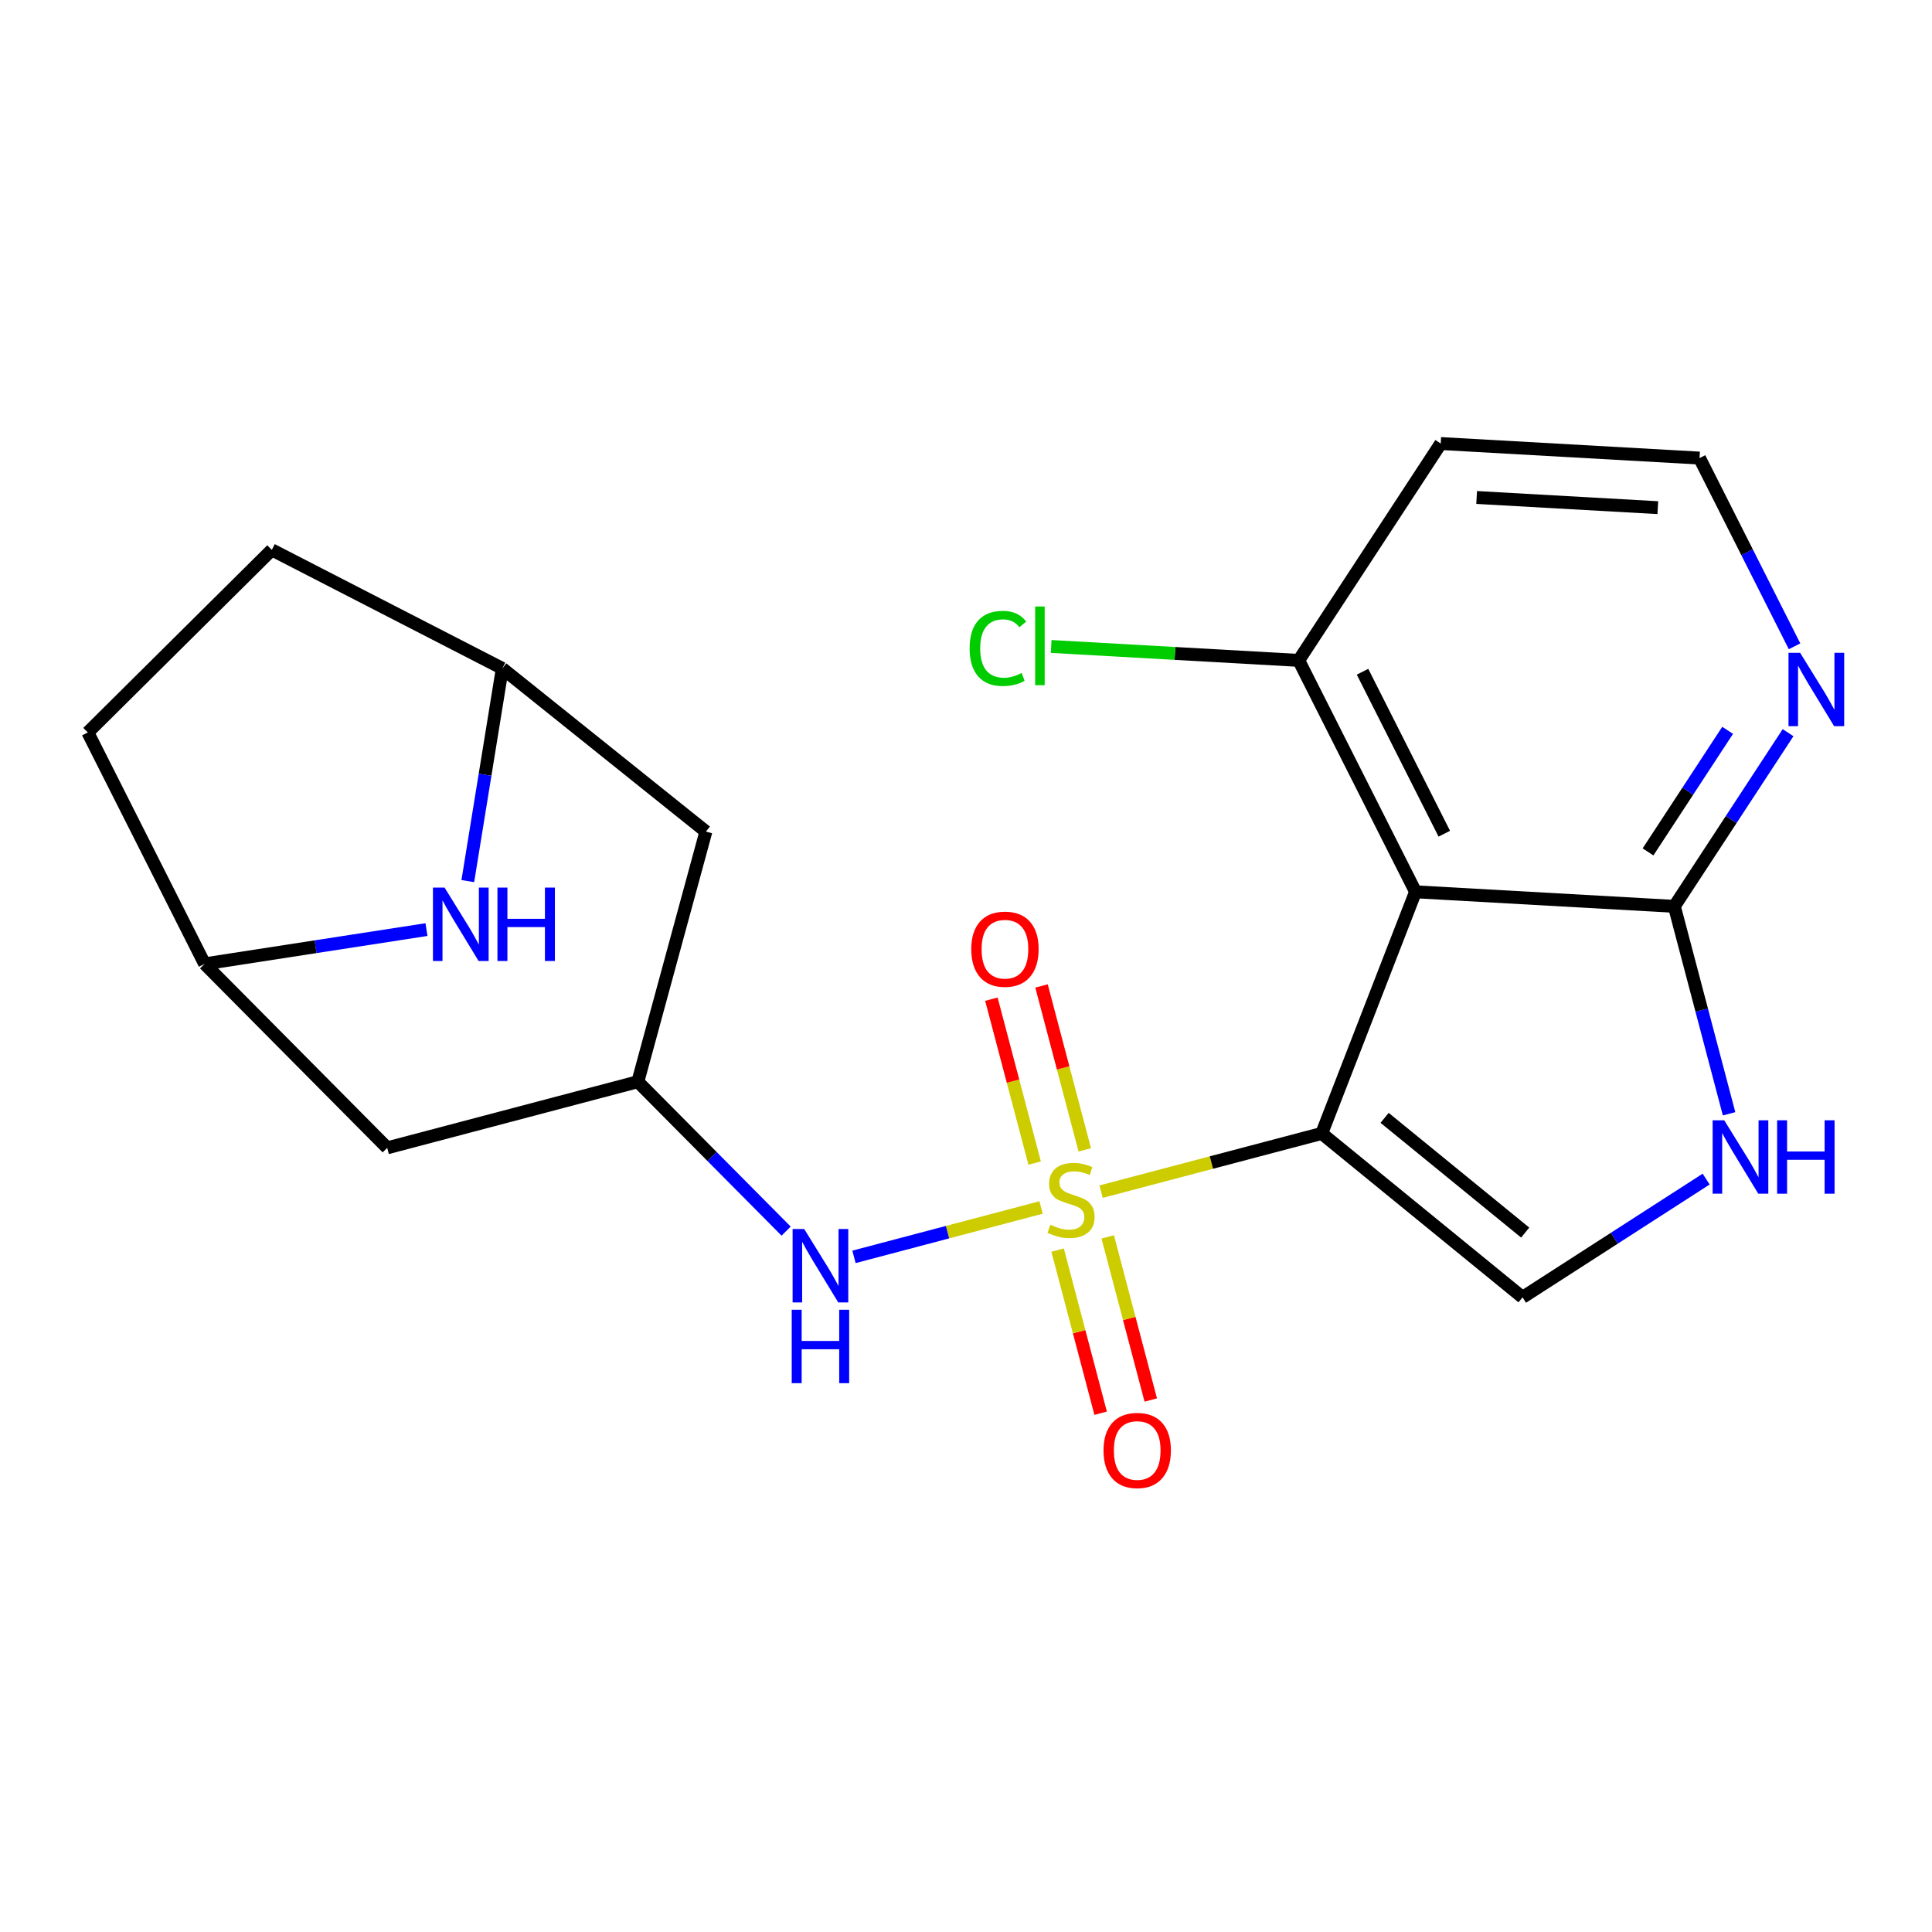 <?xml version='1.0' encoding='iso-8859-1'?>
<svg version='1.1' baseProfile='full'
              xmlns='http://www.w3.org/2000/svg'
                      xmlns:rdkit='http://www.rdkit.org/xml'
                      xmlns:xlink='http://www.w3.org/1999/xlink'
                  xml:space='preserve'
width='300px' height='300px' viewBox='0 0 300 300'>
<!-- END OF HEADER -->
<rect style='opacity:1.0;fill:#FFFFFF;stroke:none' width='300' height='300' x='0' y='0'> </rect>
<rect style='opacity:1.0;fill:#FFFFFF;stroke:none' width='300' height='300' x='0' y='0'> </rect>
<path class='bond-0 atom-0 atom-1' d='M 178.691,217.391 L 175.349,204.727' style='fill:none;fill-rule:evenodd;stroke:#FF0000;stroke-width:2.0px;stroke-linecap:butt;stroke-linejoin:miter;stroke-opacity:1' />
<path class='bond-0 atom-0 atom-1' d='M 175.349,204.727 L 172.008,192.063' style='fill:none;fill-rule:evenodd;stroke:#CCCC00;stroke-width:2.0px;stroke-linecap:butt;stroke-linejoin:miter;stroke-opacity:1' />
<path class='bond-0 atom-0 atom-1' d='M 170.907,219.445 L 167.566,206.781' style='fill:none;fill-rule:evenodd;stroke:#FF0000;stroke-width:2.0px;stroke-linecap:butt;stroke-linejoin:miter;stroke-opacity:1' />
<path class='bond-0 atom-0 atom-1' d='M 167.566,206.781 L 164.224,194.117' style='fill:none;fill-rule:evenodd;stroke:#CCCC00;stroke-width:2.0px;stroke-linecap:butt;stroke-linejoin:miter;stroke-opacity:1' />
<path class='bond-1 atom-1 atom-2' d='M 168.443,178.552 L 165.085,165.825' style='fill:none;fill-rule:evenodd;stroke:#CCCC00;stroke-width:2.0px;stroke-linecap:butt;stroke-linejoin:miter;stroke-opacity:1' />
<path class='bond-1 atom-1 atom-2' d='M 165.085,165.825 L 161.726,153.098' style='fill:none;fill-rule:evenodd;stroke:#FF0000;stroke-width:2.0px;stroke-linecap:butt;stroke-linejoin:miter;stroke-opacity:1' />
<path class='bond-1 atom-1 atom-2' d='M 160.659,180.606 L 157.301,167.879' style='fill:none;fill-rule:evenodd;stroke:#CCCC00;stroke-width:2.0px;stroke-linecap:butt;stroke-linejoin:miter;stroke-opacity:1' />
<path class='bond-1 atom-1 atom-2' d='M 157.301,167.879 L 153.942,155.152' style='fill:none;fill-rule:evenodd;stroke:#FF0000;stroke-width:2.0px;stroke-linecap:butt;stroke-linejoin:miter;stroke-opacity:1' />
<path class='bond-2 atom-1 atom-3' d='M 161.655,187.499 L 147.131,191.331' style='fill:none;fill-rule:evenodd;stroke:#CCCC00;stroke-width:2.0px;stroke-linecap:butt;stroke-linejoin:miter;stroke-opacity:1' />
<path class='bond-2 atom-1 atom-3' d='M 147.131,191.331 L 132.606,195.164' style='fill:none;fill-rule:evenodd;stroke:#0000FF;stroke-width:2.0px;stroke-linecap:butt;stroke-linejoin:miter;stroke-opacity:1' />
<path class='bond-11 atom-1 atom-12' d='M 170.977,185.039 L 188.106,180.519' style='fill:none;fill-rule:evenodd;stroke:#CCCC00;stroke-width:2.0px;stroke-linecap:butt;stroke-linejoin:miter;stroke-opacity:1' />
<path class='bond-11 atom-1 atom-12' d='M 188.106,180.519 L 205.235,176' style='fill:none;fill-rule:evenodd;stroke:#000000;stroke-width:2.0px;stroke-linecap:butt;stroke-linejoin:miter;stroke-opacity:1' />
<path class='bond-3 atom-3 atom-4' d='M 122.068,191.168 L 110.556,179.568' style='fill:none;fill-rule:evenodd;stroke:#0000FF;stroke-width:2.0px;stroke-linecap:butt;stroke-linejoin:miter;stroke-opacity:1' />
<path class='bond-3 atom-3 atom-4' d='M 110.556,179.568 L 99.045,167.968' style='fill:none;fill-rule:evenodd;stroke:#000000;stroke-width:2.0px;stroke-linecap:butt;stroke-linejoin:miter;stroke-opacity:1' />
<path class='bond-4 atom-4 atom-5' d='M 99.045,167.968 L 60.126,178.238' style='fill:none;fill-rule:evenodd;stroke:#000000;stroke-width:2.0px;stroke-linecap:butt;stroke-linejoin:miter;stroke-opacity:1' />
<path class='bond-21 atom-10 atom-4' d='M 109.61,129.129 L 99.045,167.968' style='fill:none;fill-rule:evenodd;stroke:#000000;stroke-width:2.0px;stroke-linecap:butt;stroke-linejoin:miter;stroke-opacity:1' />
<path class='bond-5 atom-5 atom-6' d='M 60.126,178.238 L 31.773,149.668' style='fill:none;fill-rule:evenodd;stroke:#000000;stroke-width:2.0px;stroke-linecap:butt;stroke-linejoin:miter;stroke-opacity:1' />
<path class='bond-6 atom-6 atom-7' d='M 31.773,149.668 L 13.636,113.735' style='fill:none;fill-rule:evenodd;stroke:#000000;stroke-width:2.0px;stroke-linecap:butt;stroke-linejoin:miter;stroke-opacity:1' />
<path class='bond-23 atom-11 atom-6' d='M 66.223,144.346 L 48.998,147.007' style='fill:none;fill-rule:evenodd;stroke:#0000FF;stroke-width:2.0px;stroke-linecap:butt;stroke-linejoin:miter;stroke-opacity:1' />
<path class='bond-23 atom-11 atom-6' d='M 48.998,147.007 L 31.773,149.668' style='fill:none;fill-rule:evenodd;stroke:#000000;stroke-width:2.0px;stroke-linecap:butt;stroke-linejoin:miter;stroke-opacity:1' />
<path class='bond-7 atom-7 atom-8' d='M 13.636,113.735 L 42.206,85.382' style='fill:none;fill-rule:evenodd;stroke:#000000;stroke-width:2.0px;stroke-linecap:butt;stroke-linejoin:miter;stroke-opacity:1' />
<path class='bond-8 atom-8 atom-9' d='M 42.206,85.382 L 78,103.792' style='fill:none;fill-rule:evenodd;stroke:#000000;stroke-width:2.0px;stroke-linecap:butt;stroke-linejoin:miter;stroke-opacity:1' />
<path class='bond-9 atom-9 atom-10' d='M 78,103.792 L 109.61,129.129' style='fill:none;fill-rule:evenodd;stroke:#000000;stroke-width:2.0px;stroke-linecap:butt;stroke-linejoin:miter;stroke-opacity:1' />
<path class='bond-10 atom-9 atom-11' d='M 78,103.792 L 75.32,120.305' style='fill:none;fill-rule:evenodd;stroke:#000000;stroke-width:2.0px;stroke-linecap:butt;stroke-linejoin:miter;stroke-opacity:1' />
<path class='bond-10 atom-9 atom-11' d='M 75.32,120.305 L 72.64,136.817' style='fill:none;fill-rule:evenodd;stroke:#0000FF;stroke-width:2.0px;stroke-linecap:butt;stroke-linejoin:miter;stroke-opacity:1' />
<path class='bond-12 atom-12 atom-13' d='M 205.235,176 L 236.419,201.449' style='fill:none;fill-rule:evenodd;stroke:#000000;stroke-width:2.0px;stroke-linecap:butt;stroke-linejoin:miter;stroke-opacity:1' />
<path class='bond-12 atom-12 atom-13' d='M 215.002,173.58 L 236.831,191.395' style='fill:none;fill-rule:evenodd;stroke:#000000;stroke-width:2.0px;stroke-linecap:butt;stroke-linejoin:miter;stroke-opacity:1' />
<path class='bond-22 atom-21 atom-12' d='M 219.803,138.478 L 205.235,176' style='fill:none;fill-rule:evenodd;stroke:#000000;stroke-width:2.0px;stroke-linecap:butt;stroke-linejoin:miter;stroke-opacity:1' />
<path class='bond-13 atom-13 atom-14' d='M 236.419,201.449 L 250.674,192.269' style='fill:none;fill-rule:evenodd;stroke:#000000;stroke-width:2.0px;stroke-linecap:butt;stroke-linejoin:miter;stroke-opacity:1' />
<path class='bond-13 atom-13 atom-14' d='M 250.674,192.269 L 264.93,183.088' style='fill:none;fill-rule:evenodd;stroke:#0000FF;stroke-width:2.0px;stroke-linecap:butt;stroke-linejoin:miter;stroke-opacity:1' />
<path class='bond-14 atom-14 atom-15' d='M 268.49,172.95 L 264.24,156.844' style='fill:none;fill-rule:evenodd;stroke:#0000FF;stroke-width:2.0px;stroke-linecap:butt;stroke-linejoin:miter;stroke-opacity:1' />
<path class='bond-14 atom-14 atom-15' d='M 264.24,156.844 L 259.99,140.737' style='fill:none;fill-rule:evenodd;stroke:#000000;stroke-width:2.0px;stroke-linecap:butt;stroke-linejoin:miter;stroke-opacity:1' />
<path class='bond-15 atom-15 atom-16' d='M 259.99,140.737 L 268.82,127.254' style='fill:none;fill-rule:evenodd;stroke:#000000;stroke-width:2.0px;stroke-linecap:butt;stroke-linejoin:miter;stroke-opacity:1' />
<path class='bond-15 atom-15 atom-16' d='M 268.82,127.254 L 277.649,113.77' style='fill:none;fill-rule:evenodd;stroke:#0000FF;stroke-width:2.0px;stroke-linecap:butt;stroke-linejoin:miter;stroke-opacity:1' />
<path class='bond-15 atom-15 atom-16' d='M 255.904,132.282 L 262.085,122.844' style='fill:none;fill-rule:evenodd;stroke:#000000;stroke-width:2.0px;stroke-linecap:butt;stroke-linejoin:miter;stroke-opacity:1' />
<path class='bond-15 atom-15 atom-16' d='M 262.085,122.844 L 268.266,113.405' style='fill:none;fill-rule:evenodd;stroke:#0000FF;stroke-width:2.0px;stroke-linecap:butt;stroke-linejoin:miter;stroke-opacity:1' />
<path class='bond-24 atom-21 atom-15' d='M 219.803,138.478 L 259.99,140.737' style='fill:none;fill-rule:evenodd;stroke:#000000;stroke-width:2.0px;stroke-linecap:butt;stroke-linejoin:miter;stroke-opacity:1' />
<path class='bond-16 atom-16 atom-17' d='M 278.656,100.358 L 271.28,85.745' style='fill:none;fill-rule:evenodd;stroke:#0000FF;stroke-width:2.0px;stroke-linecap:butt;stroke-linejoin:miter;stroke-opacity:1' />
<path class='bond-16 atom-16 atom-17' d='M 271.28,85.745 L 263.904,71.131' style='fill:none;fill-rule:evenodd;stroke:#000000;stroke-width:2.0px;stroke-linecap:butt;stroke-linejoin:miter;stroke-opacity:1' />
<path class='bond-17 atom-17 atom-18' d='M 263.904,71.131 L 223.717,68.871' style='fill:none;fill-rule:evenodd;stroke:#000000;stroke-width:2.0px;stroke-linecap:butt;stroke-linejoin:miter;stroke-opacity:1' />
<path class='bond-17 atom-17 atom-18' d='M 257.424,78.829 L 229.293,77.248' style='fill:none;fill-rule:evenodd;stroke:#000000;stroke-width:2.0px;stroke-linecap:butt;stroke-linejoin:miter;stroke-opacity:1' />
<path class='bond-18 atom-18 atom-19' d='M 223.717,68.871 L 201.666,102.545' style='fill:none;fill-rule:evenodd;stroke:#000000;stroke-width:2.0px;stroke-linecap:butt;stroke-linejoin:miter;stroke-opacity:1' />
<path class='bond-19 atom-19 atom-20' d='M 201.666,102.545 L 182.446,101.464' style='fill:none;fill-rule:evenodd;stroke:#000000;stroke-width:2.0px;stroke-linecap:butt;stroke-linejoin:miter;stroke-opacity:1' />
<path class='bond-19 atom-19 atom-20' d='M 182.446,101.464 L 163.226,100.383' style='fill:none;fill-rule:evenodd;stroke:#00CC00;stroke-width:2.0px;stroke-linecap:butt;stroke-linejoin:miter;stroke-opacity:1' />
<path class='bond-20 atom-19 atom-21' d='M 201.666,102.545 L 219.803,138.478' style='fill:none;fill-rule:evenodd;stroke:#000000;stroke-width:2.0px;stroke-linecap:butt;stroke-linejoin:miter;stroke-opacity:1' />
<path class='bond-20 atom-19 atom-21' d='M 211.573,104.307 L 224.269,129.46' style='fill:none;fill-rule:evenodd;stroke:#000000;stroke-width:2.0px;stroke-linecap:butt;stroke-linejoin:miter;stroke-opacity:1' />
<path  class='atom-0' d='M 171.353 225.22
Q 171.353 222.483, 172.705 220.953
Q 174.058 219.424, 176.586 219.424
Q 179.113 219.424, 180.466 220.953
Q 181.818 222.483, 181.818 225.22
Q 181.818 227.989, 180.45 229.567
Q 179.081 231.129, 176.586 231.129
Q 174.074 231.129, 172.705 229.567
Q 171.353 228.005, 171.353 225.22
M 176.586 229.841
Q 178.324 229.841, 179.258 228.682
Q 180.208 227.506, 180.208 225.22
Q 180.208 222.982, 179.258 221.855
Q 178.324 220.712, 176.586 220.712
Q 174.847 220.712, 173.897 221.839
Q 172.963 222.966, 172.963 225.22
Q 172.963 227.522, 173.897 228.682
Q 174.847 229.841, 176.586 229.841
' fill='#FF0000'/>
<path  class='atom-1' d='M 163.096 190.181
Q 163.225 190.23, 163.756 190.455
Q 164.288 190.681, 164.867 190.825
Q 165.463 190.954, 166.042 190.954
Q 167.121 190.954, 167.749 190.439
Q 168.377 189.908, 168.377 188.99
Q 168.377 188.362, 168.055 187.976
Q 167.749 187.589, 167.266 187.38
Q 166.783 187.171, 165.978 186.929
Q 164.964 186.623, 164.352 186.333
Q 163.756 186.044, 163.322 185.432
Q 162.903 184.82, 162.903 183.79
Q 162.903 182.357, 163.869 181.471
Q 164.851 180.586, 166.783 180.586
Q 168.103 180.586, 169.601 181.214
L 169.23 182.453
Q 167.862 181.89, 166.831 181.89
Q 165.72 181.89, 165.109 182.357
Q 164.497 182.808, 164.513 183.596
Q 164.513 184.208, 164.819 184.579
Q 165.141 184.949, 165.592 185.158
Q 166.059 185.367, 166.831 185.609
Q 167.862 185.931, 168.474 186.253
Q 169.085 186.575, 169.52 187.235
Q 169.971 187.879, 169.971 188.99
Q 169.971 190.568, 168.908 191.421
Q 167.862 192.258, 166.107 192.258
Q 165.093 192.258, 164.32 192.033
Q 163.563 191.824, 162.661 191.453
L 163.096 190.181
' fill='#CCCC00'/>
<path  class='atom-2' d='M 150.814 147.383
Q 150.814 144.645, 152.167 143.116
Q 153.519 141.586, 156.047 141.586
Q 158.575 141.586, 159.927 143.116
Q 161.279 144.645, 161.279 147.383
Q 161.279 150.152, 159.911 151.73
Q 158.542 153.291, 156.047 153.291
Q 153.535 153.291, 152.167 151.73
Q 150.814 150.168, 150.814 147.383
M 156.047 152.003
Q 157.786 152.003, 158.719 150.844
Q 159.669 149.669, 159.669 147.383
Q 159.669 145.145, 158.719 144.018
Q 157.786 142.874, 156.047 142.874
Q 154.308 142.874, 153.358 144.001
Q 152.424 145.129, 152.424 147.383
Q 152.424 149.685, 153.358 150.844
Q 154.308 152.003, 156.047 152.003
' fill='#FF0000'/>
<path  class='atom-3' d='M 124.878 190.839
L 128.613 196.877
Q 128.983 197.472, 129.579 198.551
Q 130.175 199.63, 130.207 199.694
L 130.207 190.839
L 131.72 190.839
L 131.72 202.238
L 130.159 202.238
L 126.15 195.637
Q 125.683 194.864, 125.184 193.978
Q 124.701 193.093, 124.556 192.819
L 124.556 202.238
L 123.075 202.238
L 123.075 190.839
L 124.878 190.839
' fill='#0000FF'/>
<path  class='atom-3' d='M 122.938 203.378
L 124.483 203.378
L 124.483 208.224
L 130.312 208.224
L 130.312 203.378
L 131.857 203.378
L 131.857 214.777
L 130.312 214.777
L 130.312 209.512
L 124.483 209.512
L 124.483 214.777
L 122.938 214.777
L 122.938 203.378
' fill='#0000FF'/>
<path  class='atom-11' d='M 69.032 137.823
L 72.767 143.861
Q 73.138 144.457, 73.734 145.535
Q 74.329 146.614, 74.361 146.679
L 74.361 137.823
L 75.875 137.823
L 75.875 149.222
L 74.313 149.222
L 70.304 142.621
Q 69.837 141.849, 69.338 140.963
Q 68.855 140.077, 68.71 139.804
L 68.71 149.222
L 67.229 149.222
L 67.229 137.823
L 69.032 137.823
' fill='#0000FF'/>
<path  class='atom-11' d='M 77.243 137.823
L 78.789 137.823
L 78.789 142.67
L 84.617 142.67
L 84.617 137.823
L 86.163 137.823
L 86.163 149.222
L 84.617 149.222
L 84.617 143.958
L 78.789 143.958
L 78.789 149.222
L 77.243 149.222
L 77.243 137.823
' fill='#0000FF'/>
<path  class='atom-14' d='M 267.74 173.957
L 271.475 179.994
Q 271.845 180.59, 272.441 181.669
Q 273.037 182.747, 273.069 182.812
L 273.069 173.957
L 274.582 173.957
L 274.582 185.356
L 273.021 185.356
L 269.012 178.755
Q 268.545 177.982, 268.046 177.096
Q 267.563 176.211, 267.418 175.937
L 267.418 185.356
L 265.936 185.356
L 265.936 173.957
L 267.74 173.957
' fill='#0000FF'/>
<path  class='atom-14' d='M 275.951 173.957
L 277.496 173.957
L 277.496 178.803
L 283.325 178.803
L 283.325 173.957
L 284.87 173.957
L 284.87 185.356
L 283.325 185.356
L 283.325 180.091
L 277.496 180.091
L 277.496 185.356
L 275.951 185.356
L 275.951 173.957
' fill='#0000FF'/>
<path  class='atom-16' d='M 279.521 101.365
L 283.256 107.402
Q 283.627 107.998, 284.222 109.077
Q 284.818 110.155, 284.85 110.22
L 284.85 101.365
L 286.364 101.365
L 286.364 112.764
L 284.802 112.764
L 280.793 106.163
Q 280.326 105.39, 279.827 104.504
Q 279.344 103.619, 279.199 103.345
L 279.199 112.764
L 277.718 112.764
L 277.718 101.365
L 279.521 101.365
' fill='#0000FF'/>
<path  class='atom-20' d='M 150.563 100.679
Q 150.563 97.846, 151.883 96.364
Q 153.219 94.867, 155.747 94.867
Q 158.098 94.867, 159.354 96.525
L 158.291 97.395
Q 157.373 96.187, 155.747 96.187
Q 154.024 96.187, 153.107 97.346
Q 152.205 98.49, 152.205 100.679
Q 152.205 102.933, 153.139 104.092
Q 154.089 105.252, 155.924 105.252
Q 157.18 105.252, 158.645 104.495
L 159.096 105.702
Q 158.5 106.089, 157.599 106.314
Q 156.697 106.54, 155.699 106.54
Q 153.219 106.54, 151.883 105.026
Q 150.563 103.513, 150.563 100.679
' fill='#00CC00'/>
<path  class='atom-20' d='M 160.738 94.175
L 162.219 94.175
L 162.219 106.395
L 160.738 106.395
L 160.738 94.175
' fill='#00CC00'/>
</svg>
